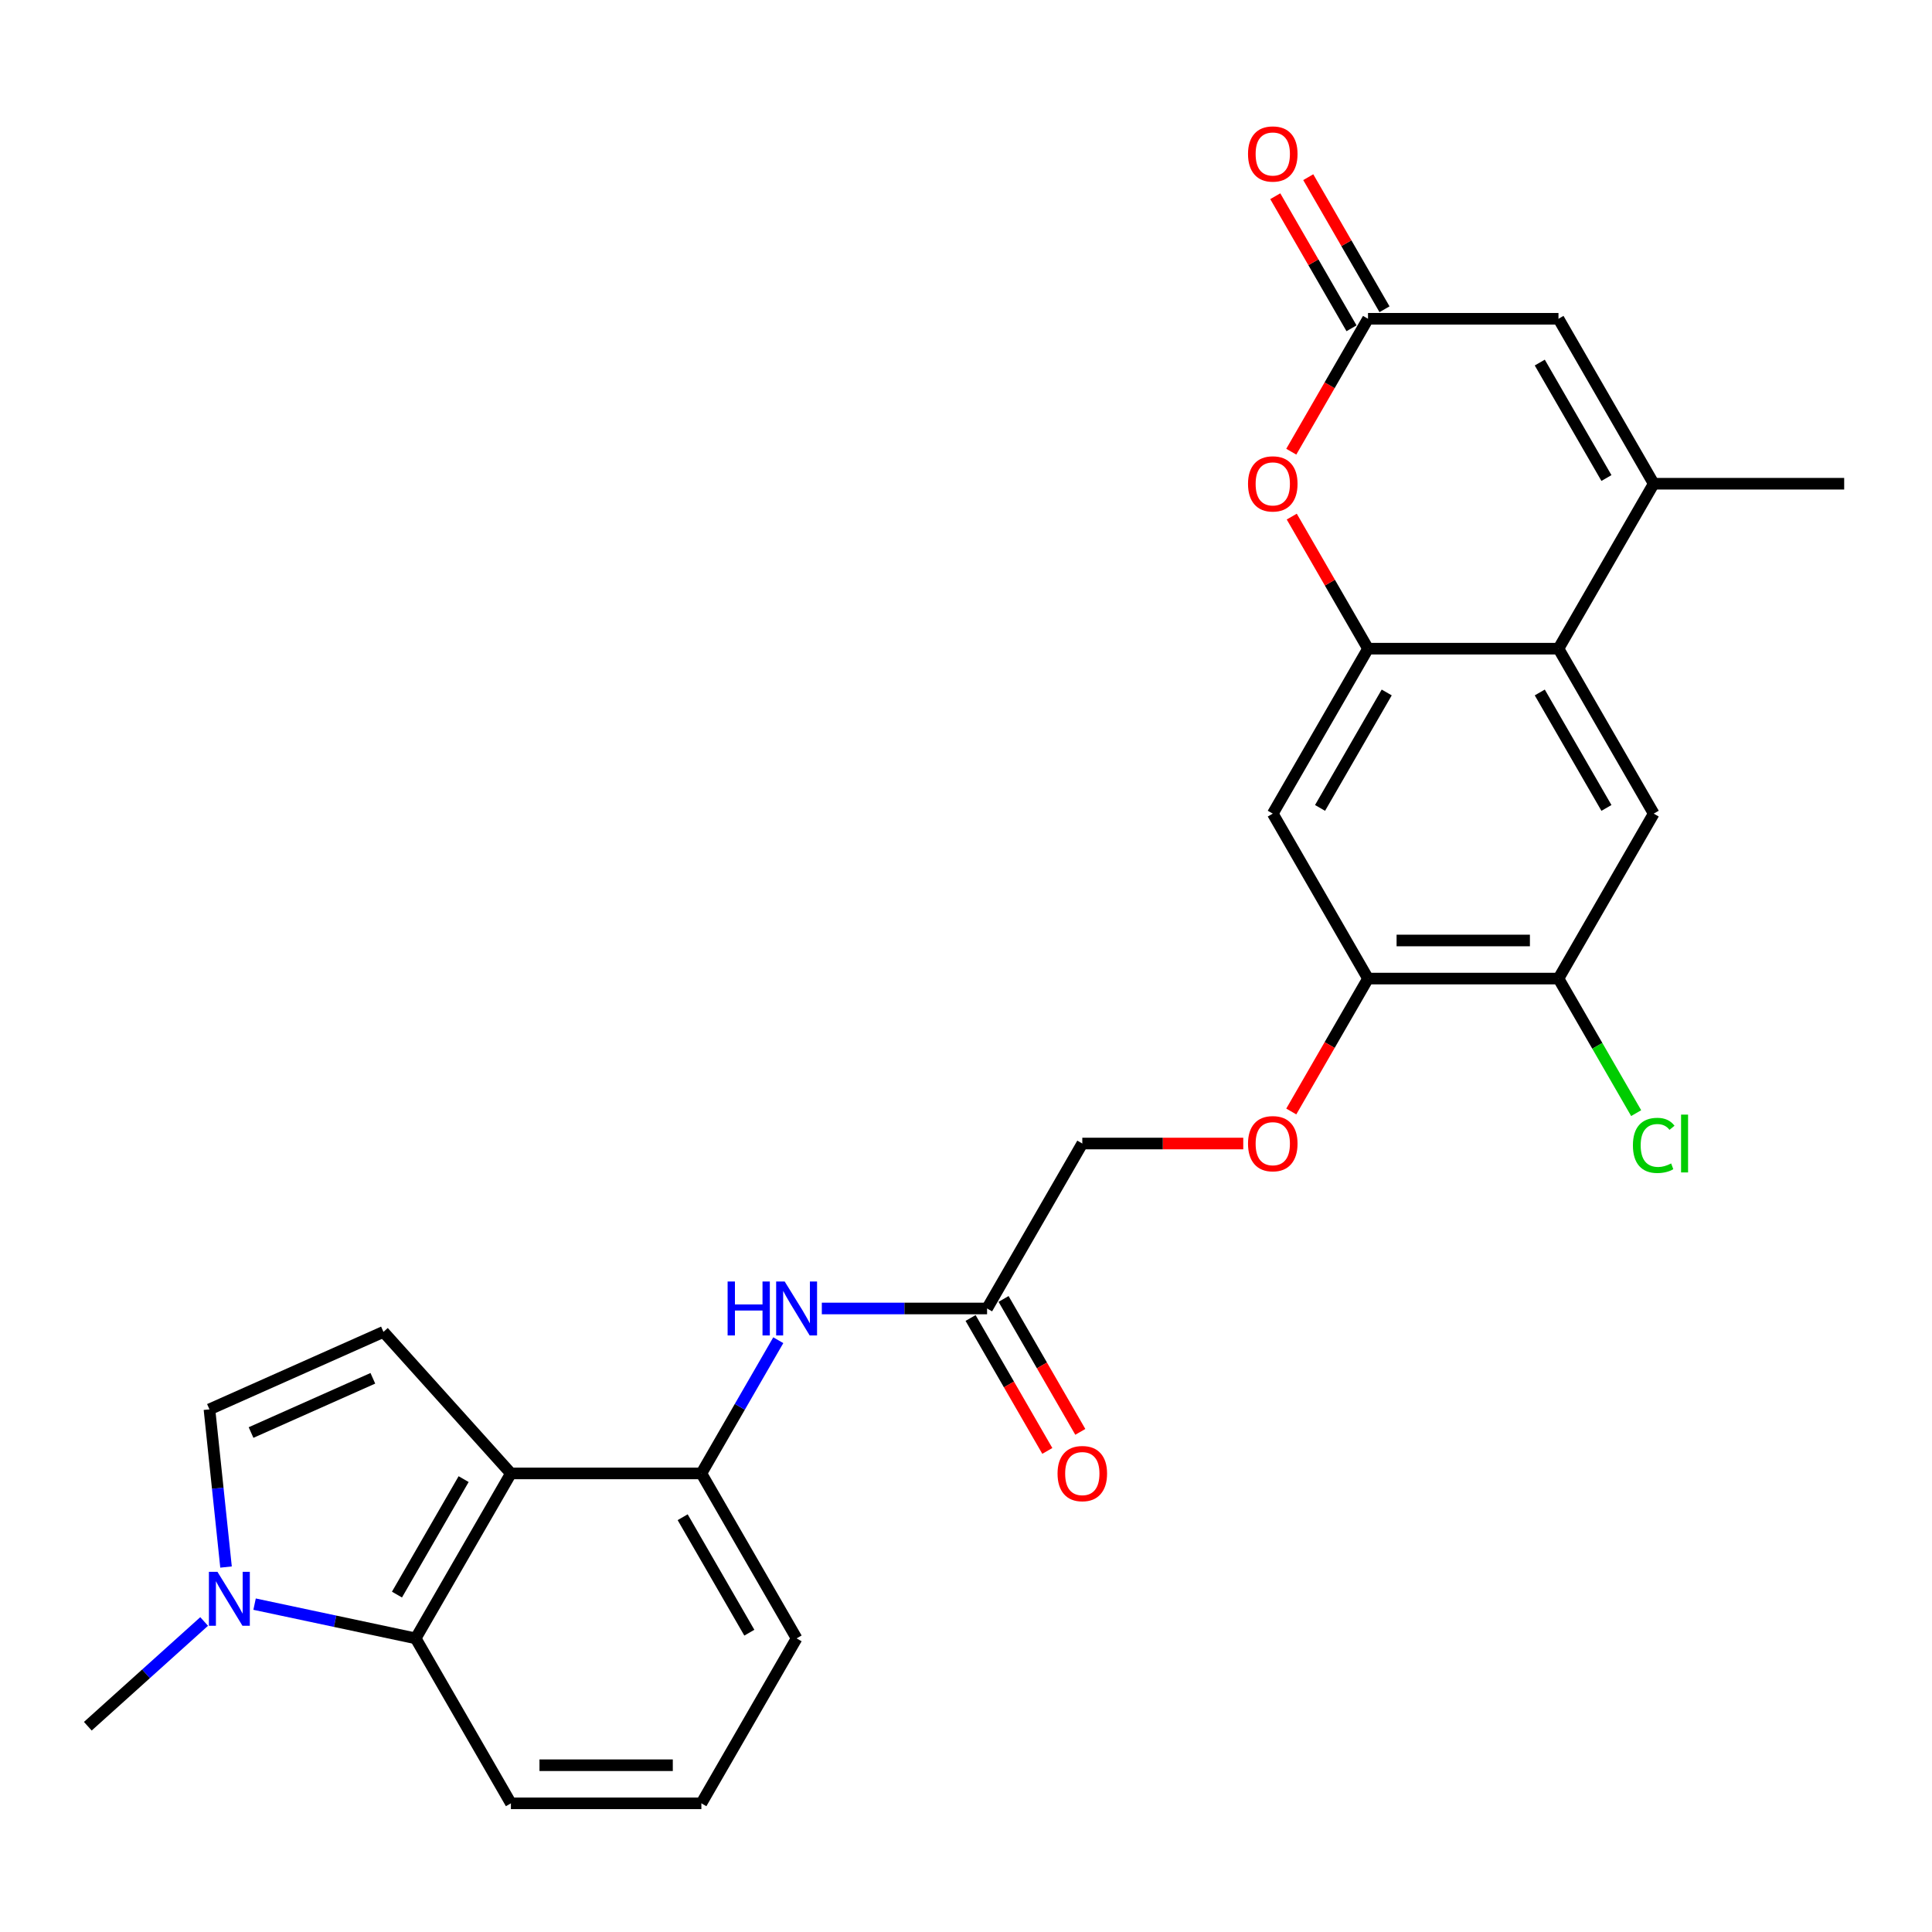 <?xml version='1.0' encoding='iso-8859-1'?>
<svg version='1.1' baseProfile='full'
              xmlns='http://www.w3.org/2000/svg'
                      xmlns:rdkit='http://www.rdkit.org/xml'
                      xmlns:xlink='http://www.w3.org/1999/xlink'
                  xml:space='preserve'
width='1000px' height='1000px' viewBox='0 0 1000 1000'>
<!-- END OF HEADER -->
<rect style='opacity:1.0;fill:#FFFFFF;stroke:none' width='1000' height='1000' x='0' y='0'> </rect>
<path class='bond-3' d='M 264.443,762.643 L 198.476,689.379' style='fill:none;fill-rule:evenodd;stroke:#000000;stroke-width:6px;stroke-linecap:butt;stroke-linejoin:miter;stroke-opacity:1' />
<path class='bond-6' d='M 264.443,762.643 L 215.15,848.021' style='fill:none;fill-rule:evenodd;stroke:#000000;stroke-width:6px;stroke-linecap:butt;stroke-linejoin:miter;stroke-opacity:1' />
<path class='bond-6' d='M 239.973,765.591 L 205.468,825.356' style='fill:none;fill-rule:evenodd;stroke:#000000;stroke-width:6px;stroke-linecap:butt;stroke-linejoin:miter;stroke-opacity:1' />
<path class='bond-11' d='M 264.443,762.643 L 363.029,762.643' style='fill:none;fill-rule:evenodd;stroke:#000000;stroke-width:6px;stroke-linecap:butt;stroke-linejoin:miter;stroke-opacity:1' />
<path class='bond-0' d='M 708.08,335.753 L 658.787,421.131' style='fill:none;fill-rule:evenodd;stroke:#000000;stroke-width:6px;stroke-linecap:butt;stroke-linejoin:miter;stroke-opacity:1' />
<path class='bond-0' d='M 717.762,358.418 L 683.257,418.183' style='fill:none;fill-rule:evenodd;stroke:#000000;stroke-width:6px;stroke-linecap:butt;stroke-linejoin:miter;stroke-opacity:1' />
<path class='bond-4' d='M 708.08,335.753 L 688.346,301.572' style='fill:none;fill-rule:evenodd;stroke:#000000;stroke-width:6px;stroke-linecap:butt;stroke-linejoin:miter;stroke-opacity:1' />
<path class='bond-4' d='M 688.346,301.572 L 668.611,267.391' style='fill:none;fill-rule:evenodd;stroke:#FF0000;stroke-width:6px;stroke-linecap:butt;stroke-linejoin:miter;stroke-opacity:1' />
<path class='bond-29' d='M 708.08,335.753 L 806.666,335.753' style='fill:none;fill-rule:evenodd;stroke:#000000;stroke-width:6px;stroke-linecap:butt;stroke-linejoin:miter;stroke-opacity:1' />
<path class='bond-1' d='M 806.666,335.753 L 855.959,421.131' style='fill:none;fill-rule:evenodd;stroke:#000000;stroke-width:6px;stroke-linecap:butt;stroke-linejoin:miter;stroke-opacity:1' />
<path class='bond-1' d='M 796.985,358.418 L 831.49,418.183' style='fill:none;fill-rule:evenodd;stroke:#000000;stroke-width:6px;stroke-linecap:butt;stroke-linejoin:miter;stroke-opacity:1' />
<path class='bond-2' d='M 806.666,335.753 L 855.959,250.375' style='fill:none;fill-rule:evenodd;stroke:#000000;stroke-width:6px;stroke-linecap:butt;stroke-linejoin:miter;stroke-opacity:1' />
<path class='bond-8' d='M 855.959,250.375 L 806.666,164.997' style='fill:none;fill-rule:evenodd;stroke:#000000;stroke-width:6px;stroke-linecap:butt;stroke-linejoin:miter;stroke-opacity:1' />
<path class='bond-8' d='M 831.49,247.427 L 796.985,187.662' style='fill:none;fill-rule:evenodd;stroke:#000000;stroke-width:6px;stroke-linecap:butt;stroke-linejoin:miter;stroke-opacity:1' />
<path class='bond-22' d='M 855.959,250.375 L 954.545,250.375' style='fill:none;fill-rule:evenodd;stroke:#000000;stroke-width:6px;stroke-linecap:butt;stroke-linejoin:miter;stroke-opacity:1' />
<path class='bond-9' d='M 198.476,689.379 L 108.413,729.478' style='fill:none;fill-rule:evenodd;stroke:#000000;stroke-width:6px;stroke-linecap:butt;stroke-linejoin:miter;stroke-opacity:1' />
<path class='bond-9' d='M 192.986,713.407 L 129.942,741.476' style='fill:none;fill-rule:evenodd;stroke:#000000;stroke-width:6px;stroke-linecap:butt;stroke-linejoin:miter;stroke-opacity:1' />
<path class='bond-7' d='M 668.361,233.793 L 688.221,199.395' style='fill:none;fill-rule:evenodd;stroke:#FF0000;stroke-width:6px;stroke-linecap:butt;stroke-linejoin:miter;stroke-opacity:1' />
<path class='bond-7' d='M 688.221,199.395 L 708.08,164.997' style='fill:none;fill-rule:evenodd;stroke:#000000;stroke-width:6px;stroke-linecap:butt;stroke-linejoin:miter;stroke-opacity:1' />
<path class='bond-5' d='M 131.771,830.298 L 173.461,839.16' style='fill:none;fill-rule:evenodd;stroke:#0000FF;stroke-width:6px;stroke-linecap:butt;stroke-linejoin:miter;stroke-opacity:1' />
<path class='bond-5' d='M 173.461,839.16 L 215.15,848.021' style='fill:none;fill-rule:evenodd;stroke:#000000;stroke-width:6px;stroke-linecap:butt;stroke-linejoin:miter;stroke-opacity:1' />
<path class='bond-24' d='M 105.665,839.277 L 75.56,866.384' style='fill:none;fill-rule:evenodd;stroke:#0000FF;stroke-width:6px;stroke-linecap:butt;stroke-linejoin:miter;stroke-opacity:1' />
<path class='bond-24' d='M 75.56,866.384 L 45.455,893.491' style='fill:none;fill-rule:evenodd;stroke:#000000;stroke-width:6px;stroke-linecap:butt;stroke-linejoin:miter;stroke-opacity:1' />
<path class='bond-27' d='M 116.992,811.1 L 112.703,770.289' style='fill:none;fill-rule:evenodd;stroke:#0000FF;stroke-width:6px;stroke-linecap:butt;stroke-linejoin:miter;stroke-opacity:1' />
<path class='bond-27' d='M 112.703,770.289 L 108.413,729.478' style='fill:none;fill-rule:evenodd;stroke:#000000;stroke-width:6px;stroke-linecap:butt;stroke-linejoin:miter;stroke-opacity:1' />
<path class='bond-23' d='M 215.15,848.021 L 264.443,933.399' style='fill:none;fill-rule:evenodd;stroke:#000000;stroke-width:6px;stroke-linecap:butt;stroke-linejoin:miter;stroke-opacity:1' />
<path class='bond-18' d='M 716.618,160.068 L 696.884,125.887' style='fill:none;fill-rule:evenodd;stroke:#000000;stroke-width:6px;stroke-linecap:butt;stroke-linejoin:miter;stroke-opacity:1' />
<path class='bond-18' d='M 696.884,125.887 L 677.149,91.706' style='fill:none;fill-rule:evenodd;stroke:#FF0000;stroke-width:6px;stroke-linecap:butt;stroke-linejoin:miter;stroke-opacity:1' />
<path class='bond-18' d='M 699.542,169.926 L 679.808,135.745' style='fill:none;fill-rule:evenodd;stroke:#000000;stroke-width:6px;stroke-linecap:butt;stroke-linejoin:miter;stroke-opacity:1' />
<path class='bond-18' d='M 679.808,135.745 L 660.074,101.564' style='fill:none;fill-rule:evenodd;stroke:#FF0000;stroke-width:6px;stroke-linecap:butt;stroke-linejoin:miter;stroke-opacity:1' />
<path class='bond-30' d='M 708.08,164.997 L 806.666,164.997' style='fill:none;fill-rule:evenodd;stroke:#000000;stroke-width:6px;stroke-linecap:butt;stroke-linejoin:miter;stroke-opacity:1' />
<path class='bond-10' d='M 658.787,421.131 L 708.08,506.509' style='fill:none;fill-rule:evenodd;stroke:#000000;stroke-width:6px;stroke-linecap:butt;stroke-linejoin:miter;stroke-opacity:1' />
<path class='bond-14' d='M 363.029,762.643 L 382.934,728.166' style='fill:none;fill-rule:evenodd;stroke:#000000;stroke-width:6px;stroke-linecap:butt;stroke-linejoin:miter;stroke-opacity:1' />
<path class='bond-14' d='M 382.934,728.166 L 402.839,693.69' style='fill:none;fill-rule:evenodd;stroke:#0000FF;stroke-width:6px;stroke-linecap:butt;stroke-linejoin:miter;stroke-opacity:1' />
<path class='bond-25' d='M 363.029,762.643 L 412.322,848.021' style='fill:none;fill-rule:evenodd;stroke:#000000;stroke-width:6px;stroke-linecap:butt;stroke-linejoin:miter;stroke-opacity:1' />
<path class='bond-25' d='M 353.347,785.309 L 387.853,845.073' style='fill:none;fill-rule:evenodd;stroke:#000000;stroke-width:6px;stroke-linecap:butt;stroke-linejoin:miter;stroke-opacity:1' />
<path class='bond-12' d='M 855.959,421.131 L 806.666,506.509' style='fill:none;fill-rule:evenodd;stroke:#000000;stroke-width:6px;stroke-linecap:butt;stroke-linejoin:miter;stroke-opacity:1' />
<path class='bond-13' d='M 708.08,506.509 L 688.221,540.907' style='fill:none;fill-rule:evenodd;stroke:#000000;stroke-width:6px;stroke-linecap:butt;stroke-linejoin:miter;stroke-opacity:1' />
<path class='bond-13' d='M 688.221,540.907 L 668.361,575.305' style='fill:none;fill-rule:evenodd;stroke:#FF0000;stroke-width:6px;stroke-linecap:butt;stroke-linejoin:miter;stroke-opacity:1' />
<path class='bond-15' d='M 708.08,506.509 L 806.666,506.509' style='fill:none;fill-rule:evenodd;stroke:#000000;stroke-width:6px;stroke-linecap:butt;stroke-linejoin:miter;stroke-opacity:1' />
<path class='bond-15' d='M 722.868,486.792 L 791.878,486.792' style='fill:none;fill-rule:evenodd;stroke:#000000;stroke-width:6px;stroke-linecap:butt;stroke-linejoin:miter;stroke-opacity:1' />
<path class='bond-16' d='M 425.375,677.265 L 468.142,677.265' style='fill:none;fill-rule:evenodd;stroke:#0000FF;stroke-width:6px;stroke-linecap:butt;stroke-linejoin:miter;stroke-opacity:1' />
<path class='bond-16' d='M 468.142,677.265 L 510.908,677.265' style='fill:none;fill-rule:evenodd;stroke:#000000;stroke-width:6px;stroke-linecap:butt;stroke-linejoin:miter;stroke-opacity:1' />
<path class='bond-21' d='M 806.666,506.509 L 826.771,541.331' style='fill:none;fill-rule:evenodd;stroke:#000000;stroke-width:6px;stroke-linecap:butt;stroke-linejoin:miter;stroke-opacity:1' />
<path class='bond-21' d='M 826.771,541.331 L 846.875,576.153' style='fill:none;fill-rule:evenodd;stroke:#00CC00;stroke-width:6px;stroke-linecap:butt;stroke-linejoin:miter;stroke-opacity:1' />
<path class='bond-19' d='M 502.37,682.194 L 522.23,716.592' style='fill:none;fill-rule:evenodd;stroke:#000000;stroke-width:6px;stroke-linecap:butt;stroke-linejoin:miter;stroke-opacity:1' />
<path class='bond-19' d='M 522.23,716.592 L 542.09,750.99' style='fill:none;fill-rule:evenodd;stroke:#FF0000;stroke-width:6px;stroke-linecap:butt;stroke-linejoin:miter;stroke-opacity:1' />
<path class='bond-19' d='M 519.446,672.336 L 539.306,706.734' style='fill:none;fill-rule:evenodd;stroke:#000000;stroke-width:6px;stroke-linecap:butt;stroke-linejoin:miter;stroke-opacity:1' />
<path class='bond-19' d='M 539.306,706.734 L 559.165,741.132' style='fill:none;fill-rule:evenodd;stroke:#FF0000;stroke-width:6px;stroke-linecap:butt;stroke-linejoin:miter;stroke-opacity:1' />
<path class='bond-20' d='M 510.908,677.265 L 560.201,591.887' style='fill:none;fill-rule:evenodd;stroke:#000000;stroke-width:6px;stroke-linecap:butt;stroke-linejoin:miter;stroke-opacity:1' />
<path class='bond-17' d='M 643.506,591.887 L 601.854,591.887' style='fill:none;fill-rule:evenodd;stroke:#FF0000;stroke-width:6px;stroke-linecap:butt;stroke-linejoin:miter;stroke-opacity:1' />
<path class='bond-17' d='M 601.854,591.887 L 560.201,591.887' style='fill:none;fill-rule:evenodd;stroke:#000000;stroke-width:6px;stroke-linecap:butt;stroke-linejoin:miter;stroke-opacity:1' />
<path class='bond-28' d='M 264.443,933.399 L 363.029,933.399' style='fill:none;fill-rule:evenodd;stroke:#000000;stroke-width:6px;stroke-linecap:butt;stroke-linejoin:miter;stroke-opacity:1' />
<path class='bond-28' d='M 279.231,913.682 L 348.241,913.682' style='fill:none;fill-rule:evenodd;stroke:#000000;stroke-width:6px;stroke-linecap:butt;stroke-linejoin:miter;stroke-opacity:1' />
<path class='bond-26' d='M 412.322,848.021 L 363.029,933.399' style='fill:none;fill-rule:evenodd;stroke:#000000;stroke-width:6px;stroke-linecap:butt;stroke-linejoin:miter;stroke-opacity:1' />
<path  class='atom-5' d='M 645.971 250.454
Q 645.971 243.75, 649.284 240.004
Q 652.596 236.257, 658.787 236.257
Q 664.978 236.257, 668.291 240.004
Q 671.603 243.75, 671.603 250.454
Q 671.603 257.237, 668.252 261.101
Q 664.9 264.926, 658.787 264.926
Q 652.635 264.926, 649.284 261.101
Q 645.971 257.276, 645.971 250.454
M 658.787 261.772
Q 663.046 261.772, 665.333 258.932
Q 667.66 256.054, 667.66 250.454
Q 667.66 244.972, 665.333 242.212
Q 663.046 239.412, 658.787 239.412
Q 654.528 239.412, 652.202 242.173
Q 649.915 244.933, 649.915 250.454
Q 649.915 256.093, 652.202 258.932
Q 654.528 261.772, 658.787 261.772
' fill='#FF0000'/>
<path  class='atom-6' d='M 112.547 813.564
L 121.696 828.352
Q 122.603 829.811, 124.062 832.453
Q 125.521 835.095, 125.6 835.253
L 125.6 813.564
L 129.306 813.564
L 129.306 841.484
L 125.481 841.484
L 115.662 825.316
Q 114.519 823.423, 113.296 821.254
Q 112.113 819.085, 111.758 818.415
L 111.758 841.484
L 108.13 841.484
L 108.13 813.564
L 112.547 813.564
' fill='#0000FF'/>
<path  class='atom-15' d='M 376.614 663.305
L 380.4 663.305
L 380.4 675.175
L 394.675 675.175
L 394.675 663.305
L 398.461 663.305
L 398.461 691.225
L 394.675 691.225
L 394.675 678.33
L 380.4 678.33
L 380.4 691.225
L 376.614 691.225
L 376.614 663.305
' fill='#0000FF'/>
<path  class='atom-15' d='M 406.151 663.305
L 415.299 678.093
Q 416.206 679.552, 417.665 682.194
Q 419.125 684.837, 419.203 684.994
L 419.203 663.305
L 422.91 663.305
L 422.91 691.225
L 419.085 691.225
L 409.266 675.057
Q 408.122 673.164, 406.9 670.995
Q 405.717 668.826, 405.362 668.156
L 405.362 691.225
L 401.734 691.225
L 401.734 663.305
L 406.151 663.305
' fill='#0000FF'/>
<path  class='atom-18' d='M 645.971 591.966
Q 645.971 585.262, 649.284 581.516
Q 652.596 577.77, 658.787 577.77
Q 664.978 577.77, 668.291 581.516
Q 671.603 585.262, 671.603 591.966
Q 671.603 598.749, 668.252 602.613
Q 664.9 606.438, 658.787 606.438
Q 652.635 606.438, 649.284 602.613
Q 645.971 598.788, 645.971 591.966
M 658.787 603.284
Q 663.046 603.284, 665.333 600.444
Q 667.66 597.566, 667.66 591.966
Q 667.66 586.485, 665.333 583.724
Q 663.046 580.924, 658.787 580.924
Q 654.528 580.924, 652.202 583.685
Q 649.915 586.445, 649.915 591.966
Q 649.915 597.605, 652.202 600.444
Q 654.528 603.284, 658.787 603.284
' fill='#FF0000'/>
<path  class='atom-19' d='M 645.971 79.698
Q 645.971 72.994, 649.284 69.248
Q 652.596 65.501, 658.787 65.501
Q 664.978 65.501, 668.291 69.248
Q 671.603 72.994, 671.603 79.698
Q 671.603 86.481, 668.252 90.345
Q 664.9 94.17, 658.787 94.17
Q 652.635 94.17, 649.284 90.345
Q 645.971 86.52, 645.971 79.698
M 658.787 91.016
Q 663.046 91.016, 665.333 88.176
Q 667.66 85.297, 667.66 79.698
Q 667.66 74.216, 665.333 71.456
Q 663.046 68.656, 658.787 68.656
Q 654.528 68.656, 652.202 71.417
Q 649.915 74.177, 649.915 79.698
Q 649.915 85.337, 652.202 88.176
Q 654.528 91.016, 658.787 91.016
' fill='#FF0000'/>
<path  class='atom-20' d='M 547.385 762.722
Q 547.385 756.018, 550.698 752.272
Q 554.01 748.526, 560.201 748.526
Q 566.392 748.526, 569.705 752.272
Q 573.017 756.018, 573.017 762.722
Q 573.017 769.505, 569.665 773.369
Q 566.314 777.194, 560.201 777.194
Q 554.049 777.194, 550.698 773.369
Q 547.385 769.544, 547.385 762.722
M 560.201 774.04
Q 564.46 774.04, 566.747 771.2
Q 569.074 768.322, 569.074 762.722
Q 569.074 757.241, 566.747 754.48
Q 564.46 751.68, 560.201 751.68
Q 555.942 751.68, 553.616 754.441
Q 551.328 757.201, 551.328 762.722
Q 551.328 768.361, 553.616 771.2
Q 555.942 774.04, 560.201 774.04
' fill='#FF0000'/>
<path  class='atom-22' d='M 845.194 592.853
Q 845.194 585.913, 848.427 582.285
Q 851.7 578.617, 857.892 578.617
Q 863.649 578.617, 866.725 582.679
L 864.122 584.809
Q 861.875 581.851, 857.892 581.851
Q 853.672 581.851, 851.424 584.69
Q 849.216 587.49, 849.216 592.853
Q 849.216 598.374, 851.503 601.213
Q 853.83 604.053, 858.325 604.053
Q 861.401 604.053, 864.99 602.199
L 866.094 605.157
Q 864.635 606.103, 862.427 606.655
Q 860.218 607.207, 857.773 607.207
Q 851.7 607.207, 848.427 603.501
Q 845.194 599.794, 845.194 592.853
' fill='#00CC00'/>
<path  class='atom-22' d='M 870.116 576.922
L 873.744 576.922
L 873.744 606.852
L 870.116 606.852
L 870.116 576.922
' fill='#00CC00'/>
</svg>

